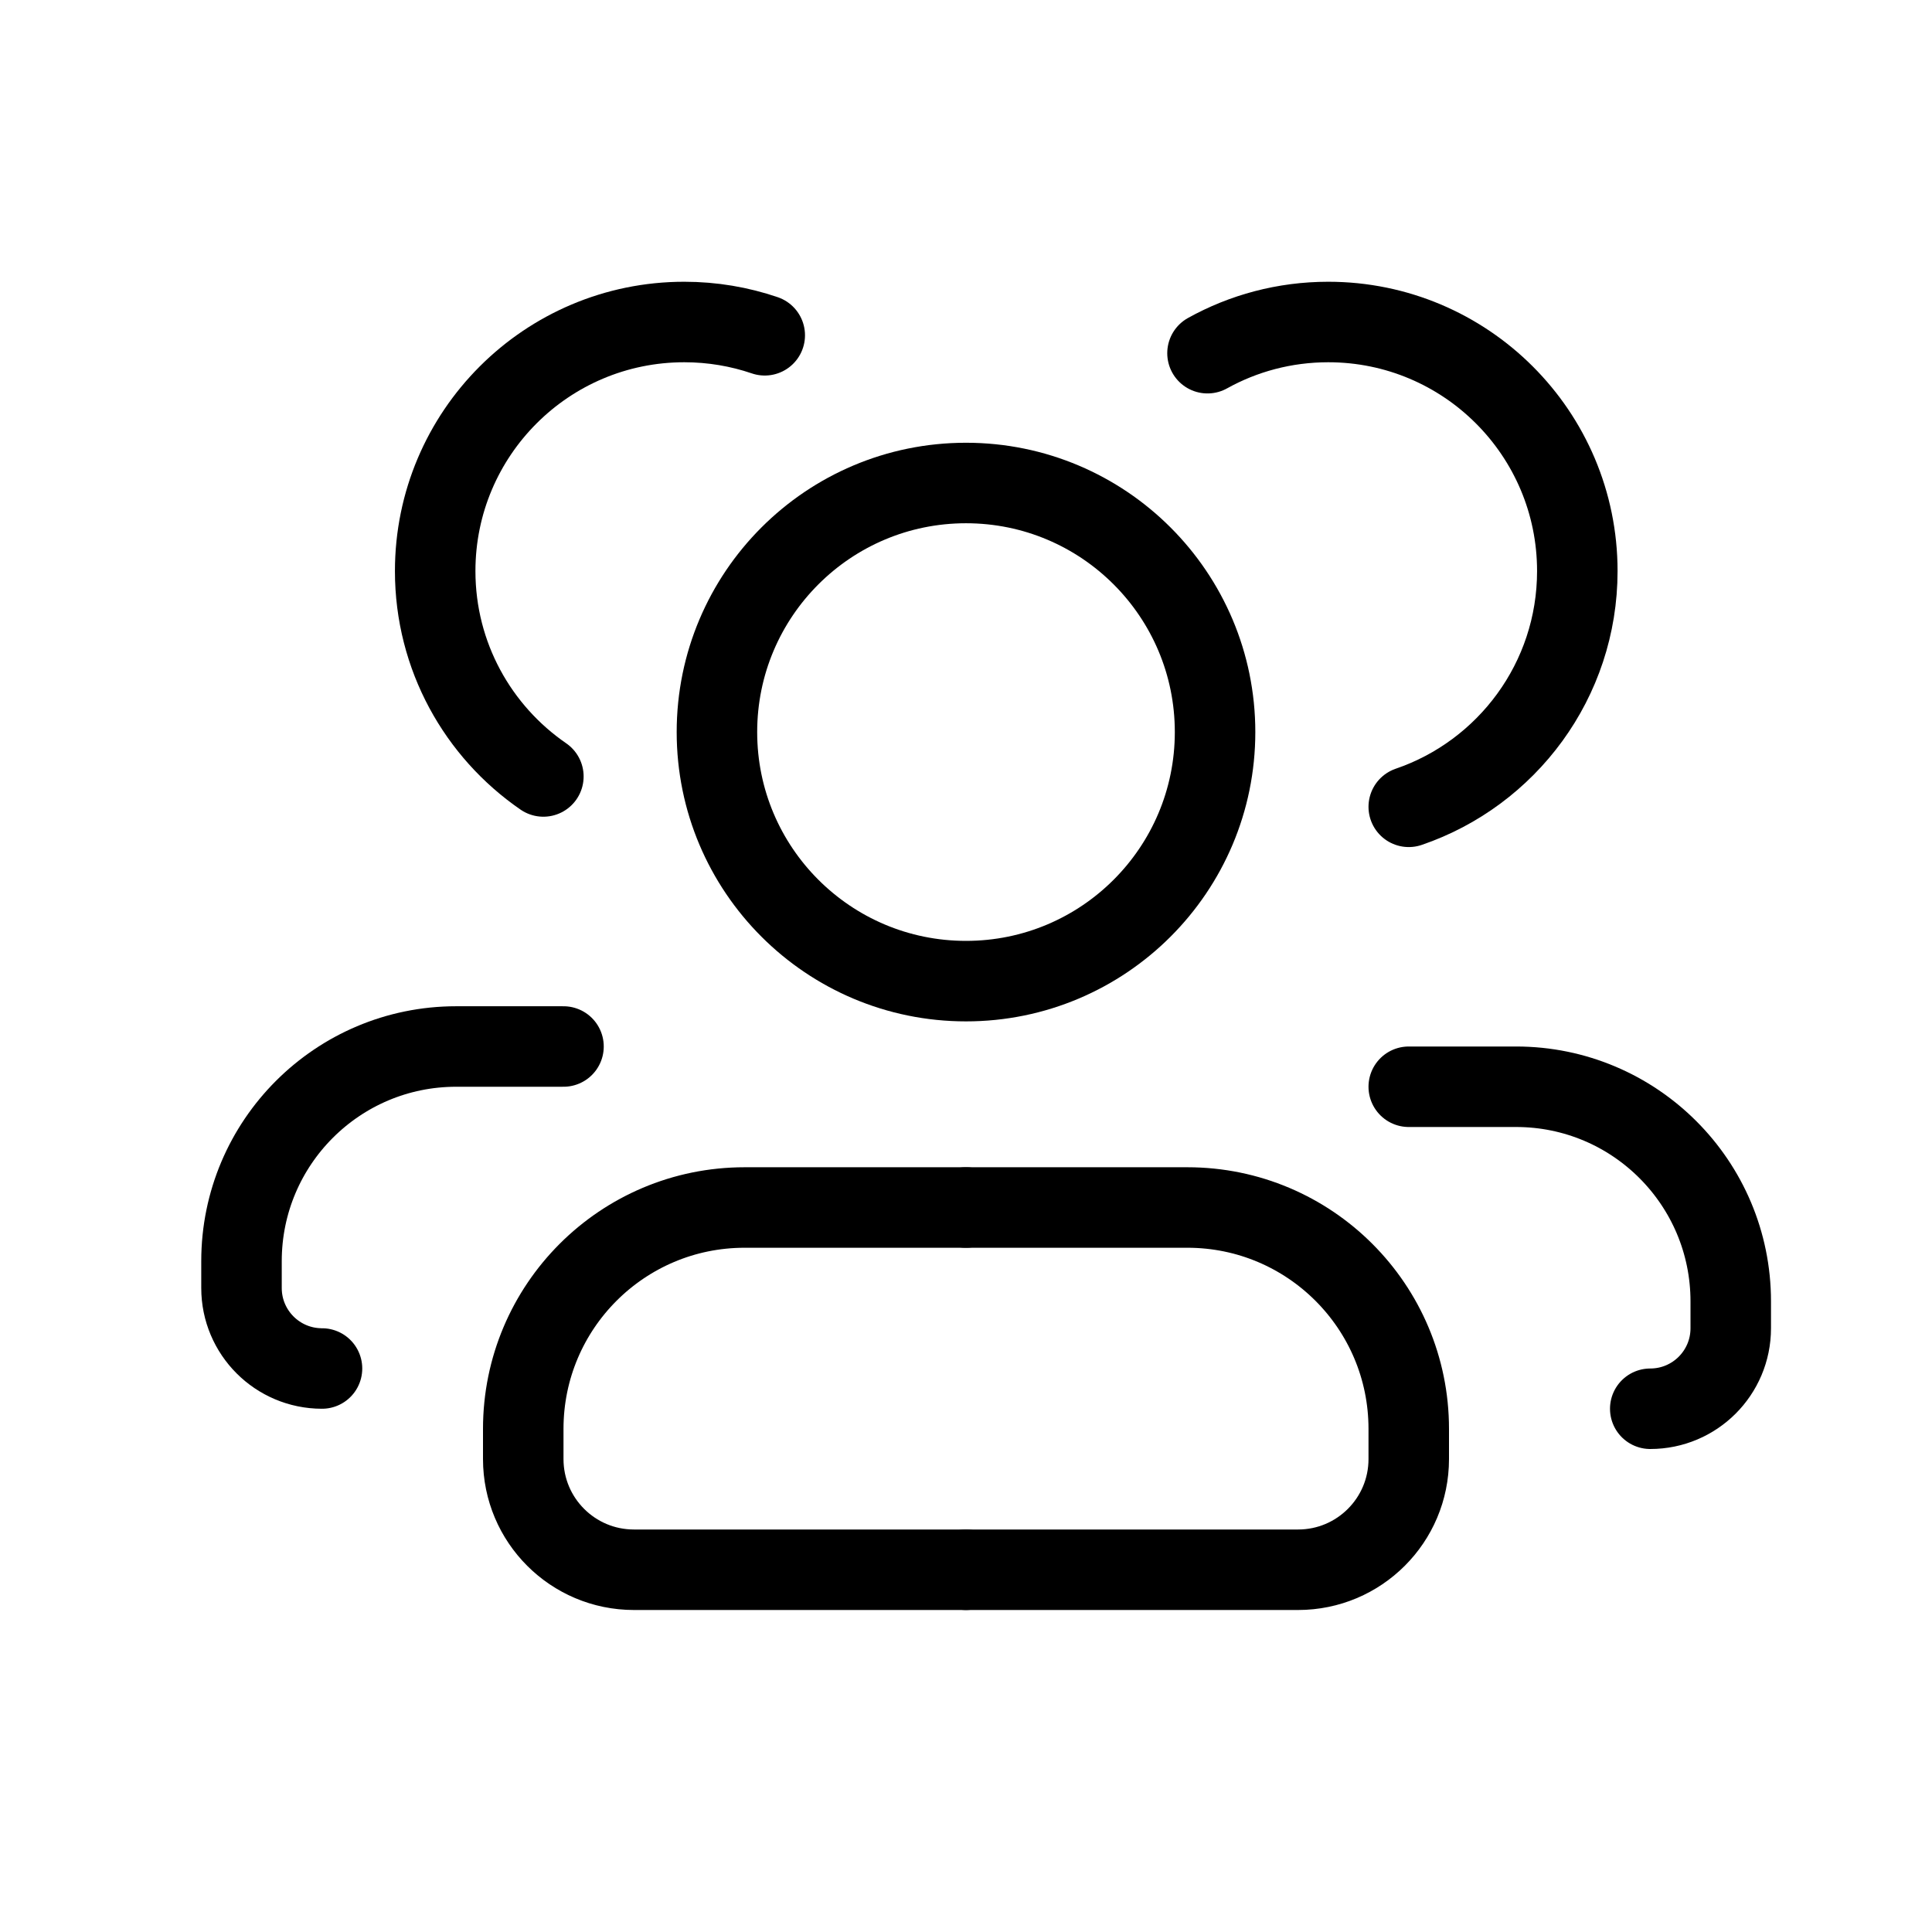 <svg width="48" height="48" viewBox="0 0 48 48" fill="none" xmlns="http://www.w3.org/2000/svg">
<path d="M24 30H18.5C15.462 30 13 32.462 13 35.5V36.25C13 37.769 14.231 39 15.75 39H24" stroke="black" stroke-width="2" stroke-linecap="round" stroke-linejoin="round"/>
<path d="M24 30H29.5C32.538 30 35 32.462 35 35.5V36.25C35 37.769 33.769 39 32.25 39H24" stroke="black" stroke-width="2" stroke-linecap="round" stroke-linejoin="round"/>
<path d="M14 26H11.333C8.388 26 6 28.388 6 31.333V32C6 33.105 6.895 34 8 34V34" stroke="black" stroke-width="2" stroke-linecap="round" stroke-linejoin="round"/>
<path d="M35 27H37.667C40.612 27 43 29.388 43 32.333V33C43 34.105 42.105 35 41 35V35" stroke="black" stroke-width="2" stroke-linecap="round" stroke-linejoin="round"/>
<circle cx="24" cy="18.188" r="6.188" stroke="black" stroke-width="2"/>
<path d="M35 20.045C37.436 19.213 39.188 16.905 39.188 14.188C39.188 10.77 36.417 8 33 8C31.912 8 30.889 8.281 30 8.775" stroke="black" stroke-width="2" stroke-linecap="round"/>
<path d="M19 8.33C18.373 8.116 17.7 8 17 8C13.583 8 10.812 10.77 10.812 14.188C10.812 16.306 11.877 18.175 13.5 19.291" stroke="black" stroke-width="2" stroke-linecap="round"/>
</svg>
